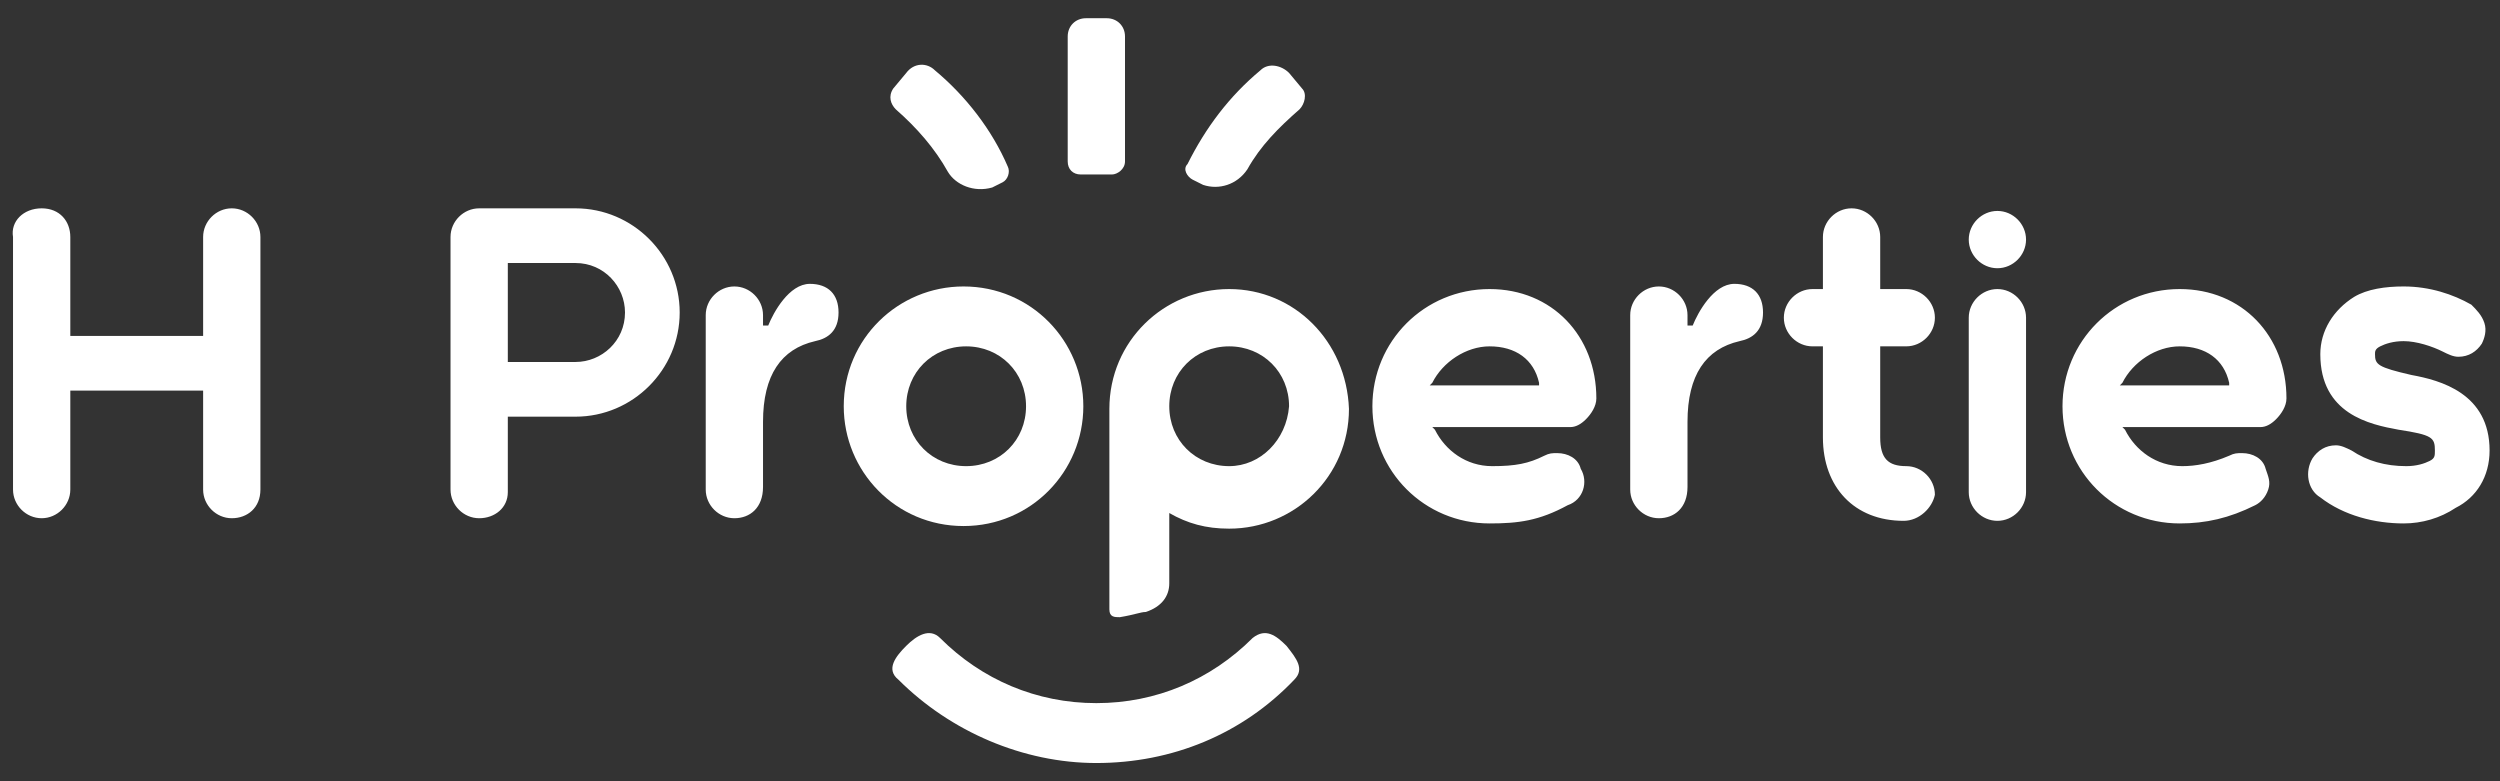 <?xml version="1.0" encoding="utf-8"?>
<!-- Generator: Adobe Illustrator 25.1.0, SVG Export Plug-In . SVG Version: 6.00 Build 0)  -->
<svg version="1.1" id="Layer_1" xmlns="http://www.w3.org/2000/svg" xmlns:xlink="http://www.w3.org/1999/xlink" x="0px" y="0px"
	 viewBox="0 0 96 30" style="enable-background:new 0 0 96 30;" xml:space="preserve">
<rect x="0" y="0" width="96" height="30" fill="#333333" stroke="none"/>
<style type="text/css">
	.st0{fill:#FFFFFF;}
</style>
<g>
	<path class="st0" d="M41.6,15.6c0-2.5-2-4.6-4.6-4.6c-2.5,0-4.6,2-4.6,4.6c0,2.5,2,4.6,4.6,4.6C39.6,20.2,41.6,18.1,41.6,15.6
		 M34.8,15.6c0-1.3,1-2.3,2.3-2.3s2.3,1,2.3,2.3s-1,2.3-2.3,2.3S34.8,16.9,34.8,15.6 M47.2,11.1c-2.5,0-4.6,2-4.6,4.6v0.1
		c0,0,0,0,0,0.1v7.5c0,0.3,0.2,0.3,0.4,0.3c0.6-0.1,0.8-0.2,1-0.2c0.6-0.2,0.9-0.6,0.9-1.1v-2.7c0.7,0.4,1.4,0.6,2.3,0.6
		c2.5,0,4.6-2,4.6-4.6C51.7,13.1,49.7,11.1,47.2,11.1 M47.2,17.9c-1.3,0-2.3-1-2.3-2.3s1-2.3,2.3-2.3s2.3,1,2.3,2.3
		C49.4,16.9,48.4,17.9,47.2,17.9"/>
	<path class="st0" d="M36.4,6.6c-0.5-0.9-1.2-1.7-2-2.4c-0.2-0.2-0.3-0.5-0.1-0.8l0.5-0.6c0.3-0.4,0.8-0.4,1.1-0.1
		c1.2,1,2.2,2.3,2.8,3.7c0.1,0.2,0,0.5-0.2,0.6l-0.4,0.2C37.4,7.4,36.7,7.1,36.4,6.6"/>
	<path class="st0" d="M46.2,7.1l-0.4-0.2c-0.2-0.1-0.4-0.4-0.2-0.6c0.7-1.4,1.6-2.6,2.8-3.6c0.3-0.3,0.8-0.2,1.1,0.1L50,3.4
		c0.2,0.2,0.1,0.6-0.1,0.8c-0.8,0.7-1.5,1.4-2,2.3C47.5,7.1,46.8,7.3,46.2,7.1"/>
	<path class="st0" d="M42.7,6.7h-1.2c-0.3,0-0.5-0.2-0.5-0.5V1.4c0-0.4,0.3-0.7,0.7-0.7h0.8c0.4,0,0.7,0.3,0.7,0.7v4.8
		C43.2,6.5,42.9,6.7,42.7,6.7"/>
	<path class="st0" d="M48.1,24.5c-1.6,1.6-3.7,2.5-6,2.5s-4.4-0.9-6-2.5c-0.4-0.4-0.9-0.1-1.3,0.3s-0.8,0.9-0.3,1.3
		c2,2,4.8,3.2,7.6,3.2c2.9,0,5.6-1.1,7.6-3.2c0.4-0.4,0.1-0.8-0.3-1.3C49,24.4,48.6,24.1,48.1,24.5"/>
	<path class="st0" d="M76.7,10.3c-0.6,0-1.1-0.5-1.1-1.1s0.5-1.1,1.1-1.1s1.1,0.5,1.1,1.1C77.8,9.8,77.3,10.3,76.7,10.3 M8.9,19.9
		c-0.6,0-1.1-0.5-1.1-1.1V15H2.7v3.8c0,0.6-0.5,1.1-1.1,1.1s-1.1-0.5-1.1-1.1V9.1C0.4,8.5,0.9,8,1.6,8s1.1,0.5,1.1,1.1v3.8h5.1V9.1
		C7.8,8.5,8.3,8,8.9,8S10,8.5,10,9.1v9.7C10,19.5,9.5,19.9,8.9,19.9 M19.5,13.9h2.6c1,0,1.9-0.8,1.9-1.9c0-1-0.8-1.9-1.9-1.9h-2.6
		V13.9z M18.4,19.9c-0.6,0-1.1-0.5-1.1-1.1V9.1c0-0.6,0.5-1.1,1.1-1.1h3.7c2.2,0,4,1.8,4,4s-1.8,4-4,4h-2.6v2.9
		C19.5,19.5,19,19.9,18.4,19.9 M28.2,19.9c-0.6,0-1.1-0.5-1.1-1.1v-6.7c0-0.6,0.5-1.1,1.1-1.1s1.1,0.5,1.1,1.1v0.4h0.2
		c0.2-0.5,0.8-1.6,1.6-1.6c0.7,0,1.1,0.4,1.1,1.1s-0.4,1-0.9,1.1c-1.3,0.3-2,1.3-2,3.1v2.5C29.3,19.5,28.8,19.9,28.2,19.9
		 M63.7,19.9c-0.6,0-1.1-0.5-1.1-1.1v-6.7c0-0.6,0.5-1.1,1.1-1.1s1.1,0.5,1.1,1.1v0.4H65c0.2-0.5,0.8-1.6,1.6-1.6
		c0.7,0,1.1,0.4,1.1,1.1s-0.4,1-0.9,1.1c-1.3,0.3-2,1.3-2,3.1v2.5C64.8,19.5,64.3,19.9,63.7,19.9 M73.1,20c-1.9,0-3.1-1.3-3.1-3.2
		v-3.5h-0.4c-0.6,0-1.1-0.5-1.1-1.1s0.5-1.1,1.1-1.1H70v-2C70,8.5,70.5,8,71.1,8s1.1,0.5,1.1,1.1v2h1c0.6,0,1.1,0.5,1.1,1.1
		s-0.5,1.1-1.1,1.1h-1v3.5c0,0.8,0.3,1.1,1,1.1c0.6,0,1.1,0.5,1.1,1.1C74.2,19.5,73.7,20,73.1,20 M76.7,20c-0.6,0-1.1-0.5-1.1-1.1
		v-6.7c0-0.6,0.5-1.1,1.1-1.1s1.1,0.5,1.1,1.1v6.7C77.8,19.5,77.3,20,76.7,20 M92.3,20.1c-1.1,0-2.3-0.3-3.2-1
		c-0.5-0.3-0.6-1-0.3-1.5c0.2-0.3,0.5-0.5,0.9-0.5c0.2,0,0.4,0.1,0.6,0.2c0.6,0.4,1.3,0.6,2.1,0.6c0.4,0,0.7-0.1,0.9-0.2
		c0.2-0.1,0.2-0.2,0.2-0.4c0-0.5-0.1-0.6-1.4-0.8c-1.1-0.2-3-0.6-3-2.9c0-0.9,0.5-1.7,1.3-2.2c0.5-0.3,1.2-0.4,1.9-0.4
		c1,0,1.9,0.3,2.6,0.7c0.2,0.2,0.4,0.4,0.5,0.7c0.1,0.3,0,0.6-0.1,0.8c-0.2,0.3-0.5,0.5-0.9,0.5c-0.2,0-0.4-0.1-0.6-0.2
		c-0.4-0.2-1-0.4-1.5-0.4c-0.4,0-0.7,0.1-0.9,0.2c-0.2,0.1-0.2,0.2-0.2,0.3c0,0.4,0.1,0.5,1.4,0.8c1.1,0.2,3,0.7,3,2.9
		c0,1-0.5,1.8-1.3,2.2C93.7,19.9,93,20.1,92.3,20.1 M57.2,13.3c-0.9,0-1.8,0.6-2.2,1.4l-0.1,0.1h4.2v-0.1
		C58.9,13.8,58.2,13.3,57.2,13.3 M57.2,20.1c-2.5,0-4.5-2-4.5-4.5s2-4.5,4.5-4.5c2.4,0,4.1,1.8,4.1,4.2c0,0.3-0.2,0.6-0.4,0.8
		c-0.2,0.2-0.4,0.3-0.6,0.3H55l0.1,0.1c0.4,0.8,1.2,1.4,2.2,1.4c0.9,0,1.4-0.1,2-0.4c0.2-0.1,0.3-0.1,0.5-0.1c0.4,0,0.8,0.2,0.9,0.6
		c0.3,0.5,0.1,1.2-0.5,1.4C59.1,20,58.3,20.1,57.2,20.1 M83.7,13.3c-0.9,0-1.8,0.6-2.2,1.4l-0.1,0.1h4.2v-0.1
		C85.4,13.8,84.7,13.3,83.7,13.3 M83.7,20.1c-2.5,0-4.5-2-4.5-4.5s2-4.5,4.5-4.5c2.4,0,4.1,1.8,4.1,4.2c0,0.3-0.2,0.6-0.4,0.8
		c-0.2,0.2-0.4,0.3-0.6,0.3h-5.3l0.1,0.1c0.4,0.8,1.2,1.4,2.2,1.4c0.5,0,1.1-0.1,1.8-0.4c0.2-0.1,0.3-0.1,0.5-0.1
		c0.4,0,0.8,0.2,0.9,0.6c0.1,0.3,0.2,0.5,0.1,0.8s-0.3,0.5-0.5,0.6C85.6,19.9,84.7,20.1,83.7,20.1"/>
</g>
</svg>
